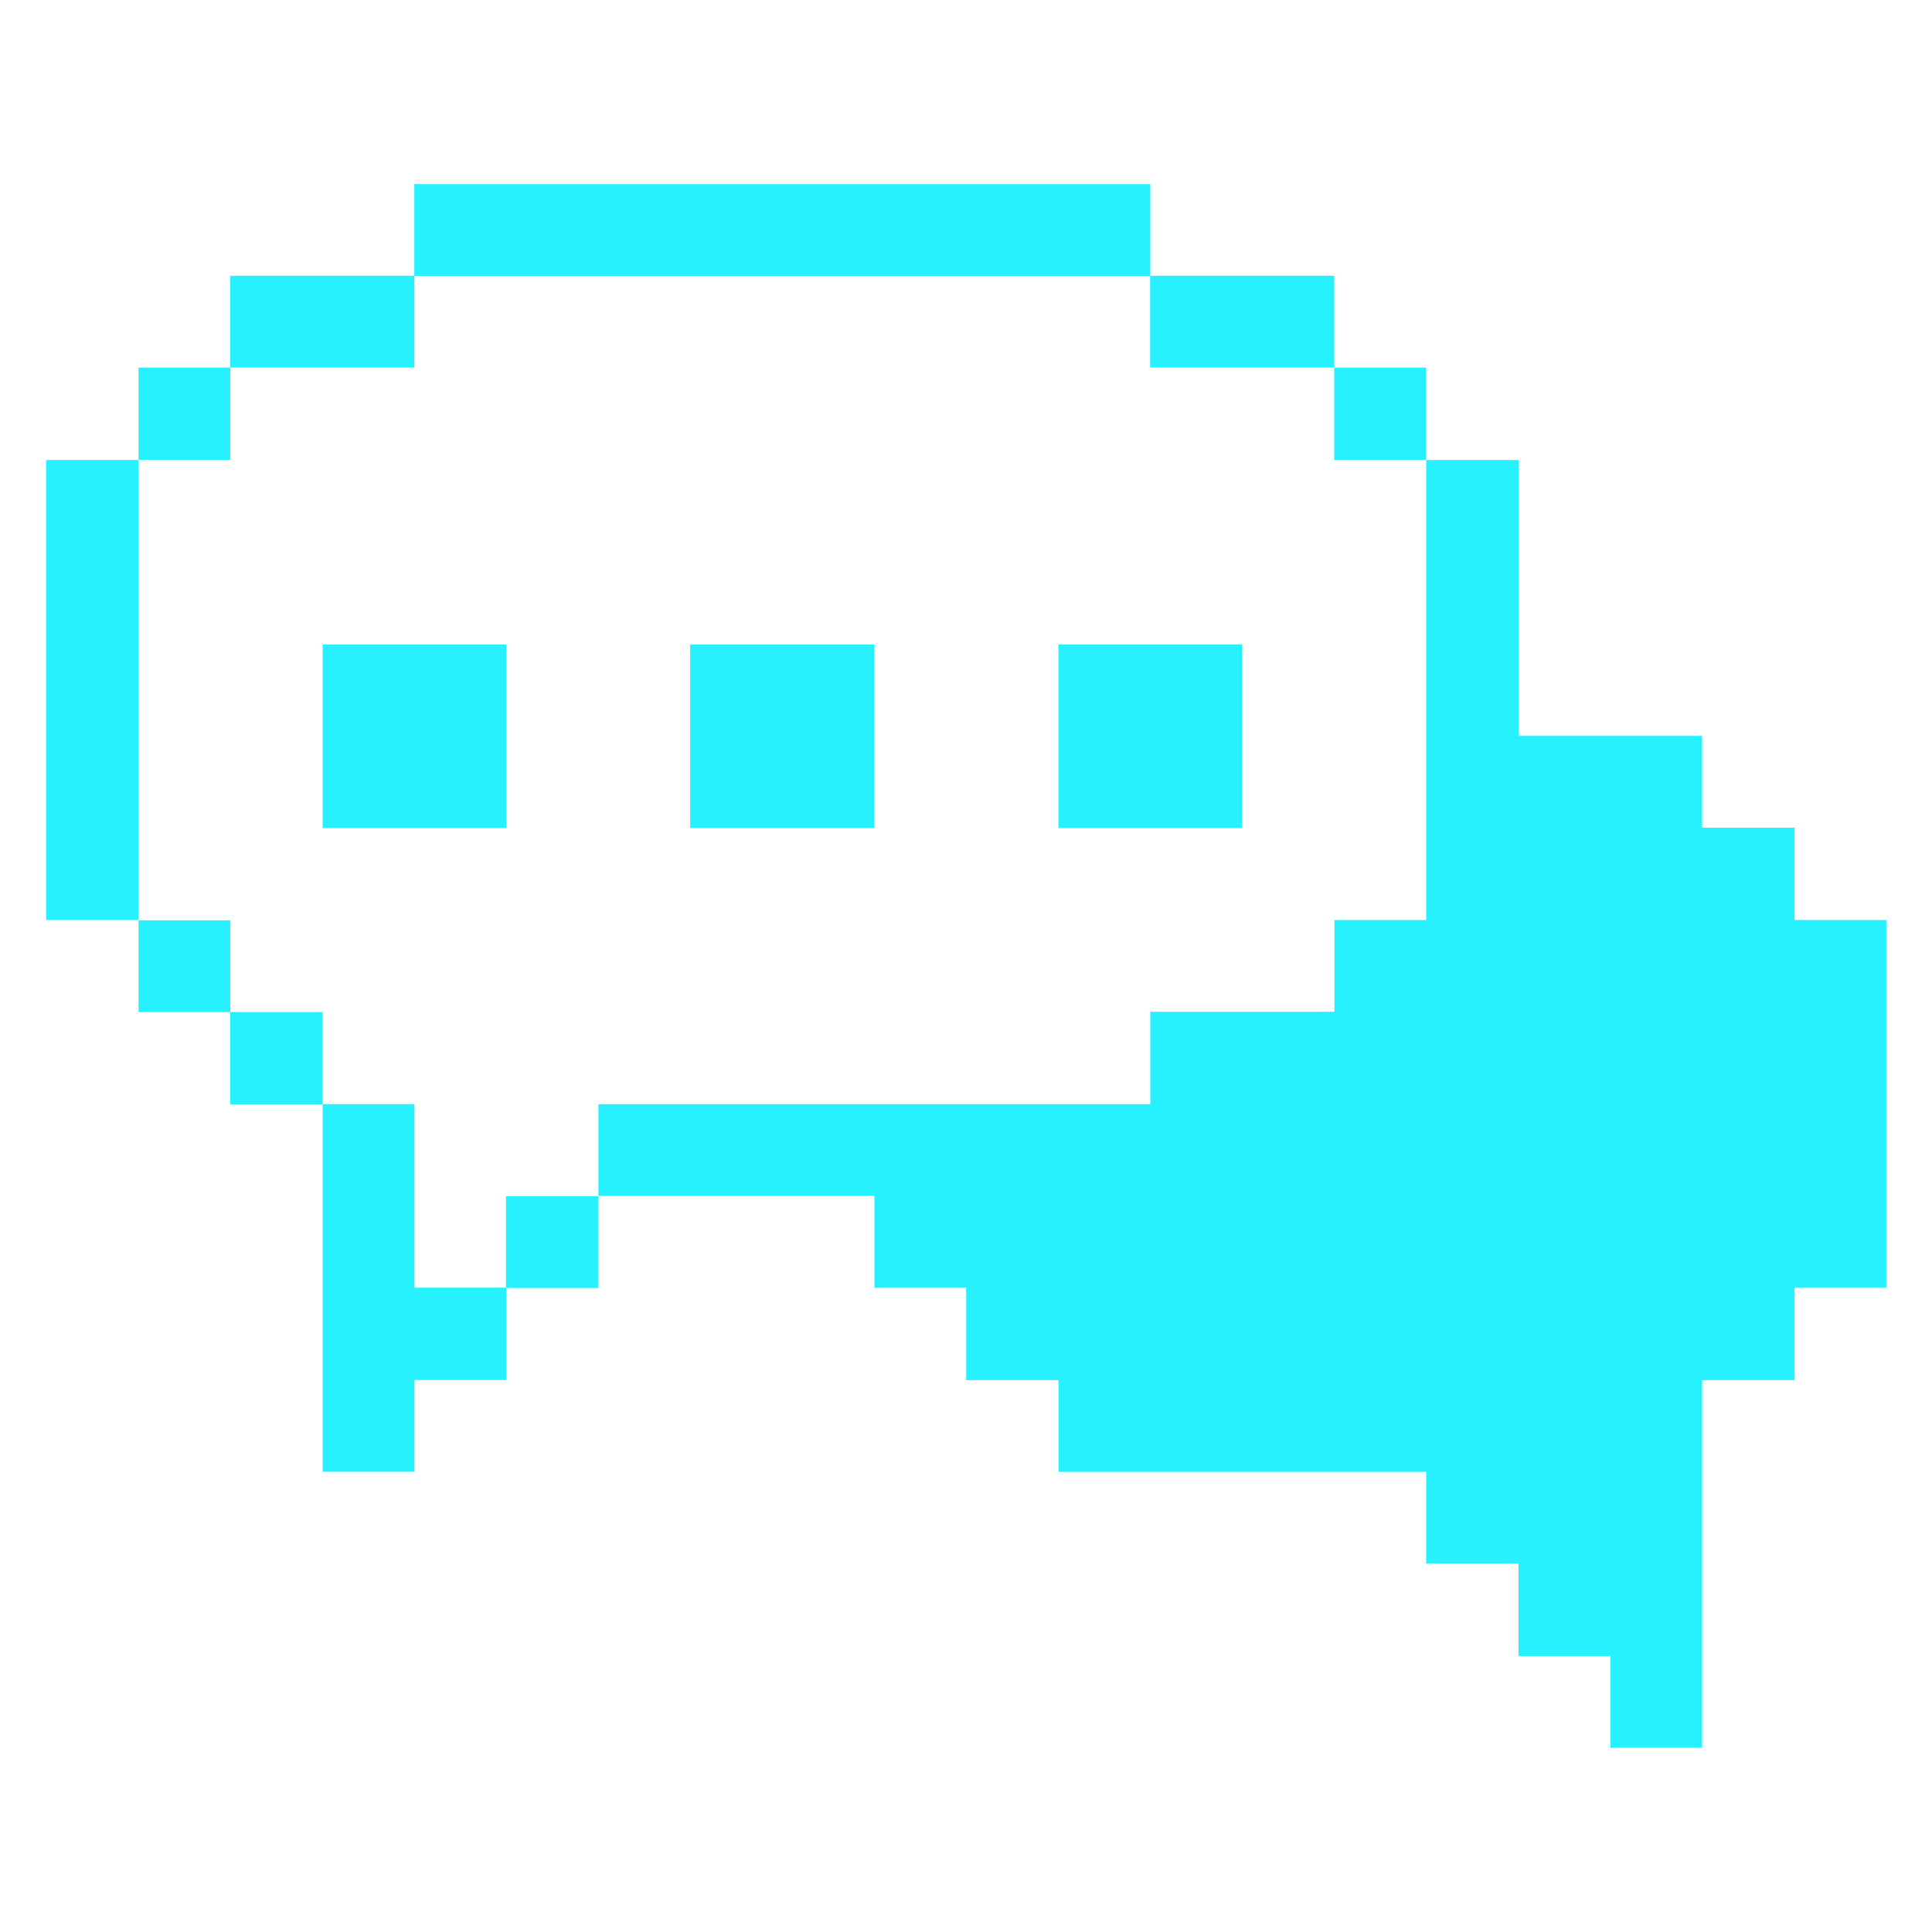<?xml version="1.0" encoding="UTF-8"?> <svg xmlns="http://www.w3.org/2000/svg" width="20" height="20" viewBox="0 0 20 20" fill="none"><path d="M13.814 9.524V10.474H11.908V11.431H6.195V12.38H9.052V13.331H10.002V14.287H10.958V15.237H14.764V16.187H15.72V17.143H16.67V18.093H17.62V14.287H18.577V13.331H19.527V9.524H18.577V8.568H17.62V7.618H15.72V4.762H14.764V9.524H13.814Z" fill="#27F1FF"></path><path d="M14.762 3.805H13.812V4.761H14.762V3.805Z" fill="#27F1FF"></path><path d="M12.857 6.672H10.957V8.572H12.857V6.672Z" fill="#27F1FF"></path><path d="M13.812 2.855H11.906V3.805H13.812V2.855Z" fill="#27F1FF"></path><path d="M9.051 6.672H7.145V8.572H9.051V6.672Z" fill="#27F1FF"></path><path d="M6.195 12.383H5.238V13.333H6.195V12.383Z" fill="#27F1FF"></path><path d="M11.908 1.906H4.289V2.856H11.908V1.906Z" fill="#27F1FF"></path><path d="M4.29 11.43H3.34V15.236H4.29V14.286H5.24V13.33H4.29V11.43Z" fill="#27F1FF"></path><path d="M5.24 6.672H3.34V8.572H5.24V6.672Z" fill="#27F1FF"></path><path d="M4.289 2.855H2.383V3.805H4.289V2.855Z" fill="#27F1FF"></path><path d="M3.339 10.477H2.383V11.433H3.339V10.477Z" fill="#27F1FF"></path><path d="M2.384 9.527H1.434V10.477H2.384V9.527Z" fill="#27F1FF"></path><path d="M2.384 3.805H1.434V4.761H2.384V3.805Z" fill="#27F1FF"></path><path d="M1.433 4.762H0.477V9.524H1.433V4.762Z" fill="#27F1FF"></path></svg> 